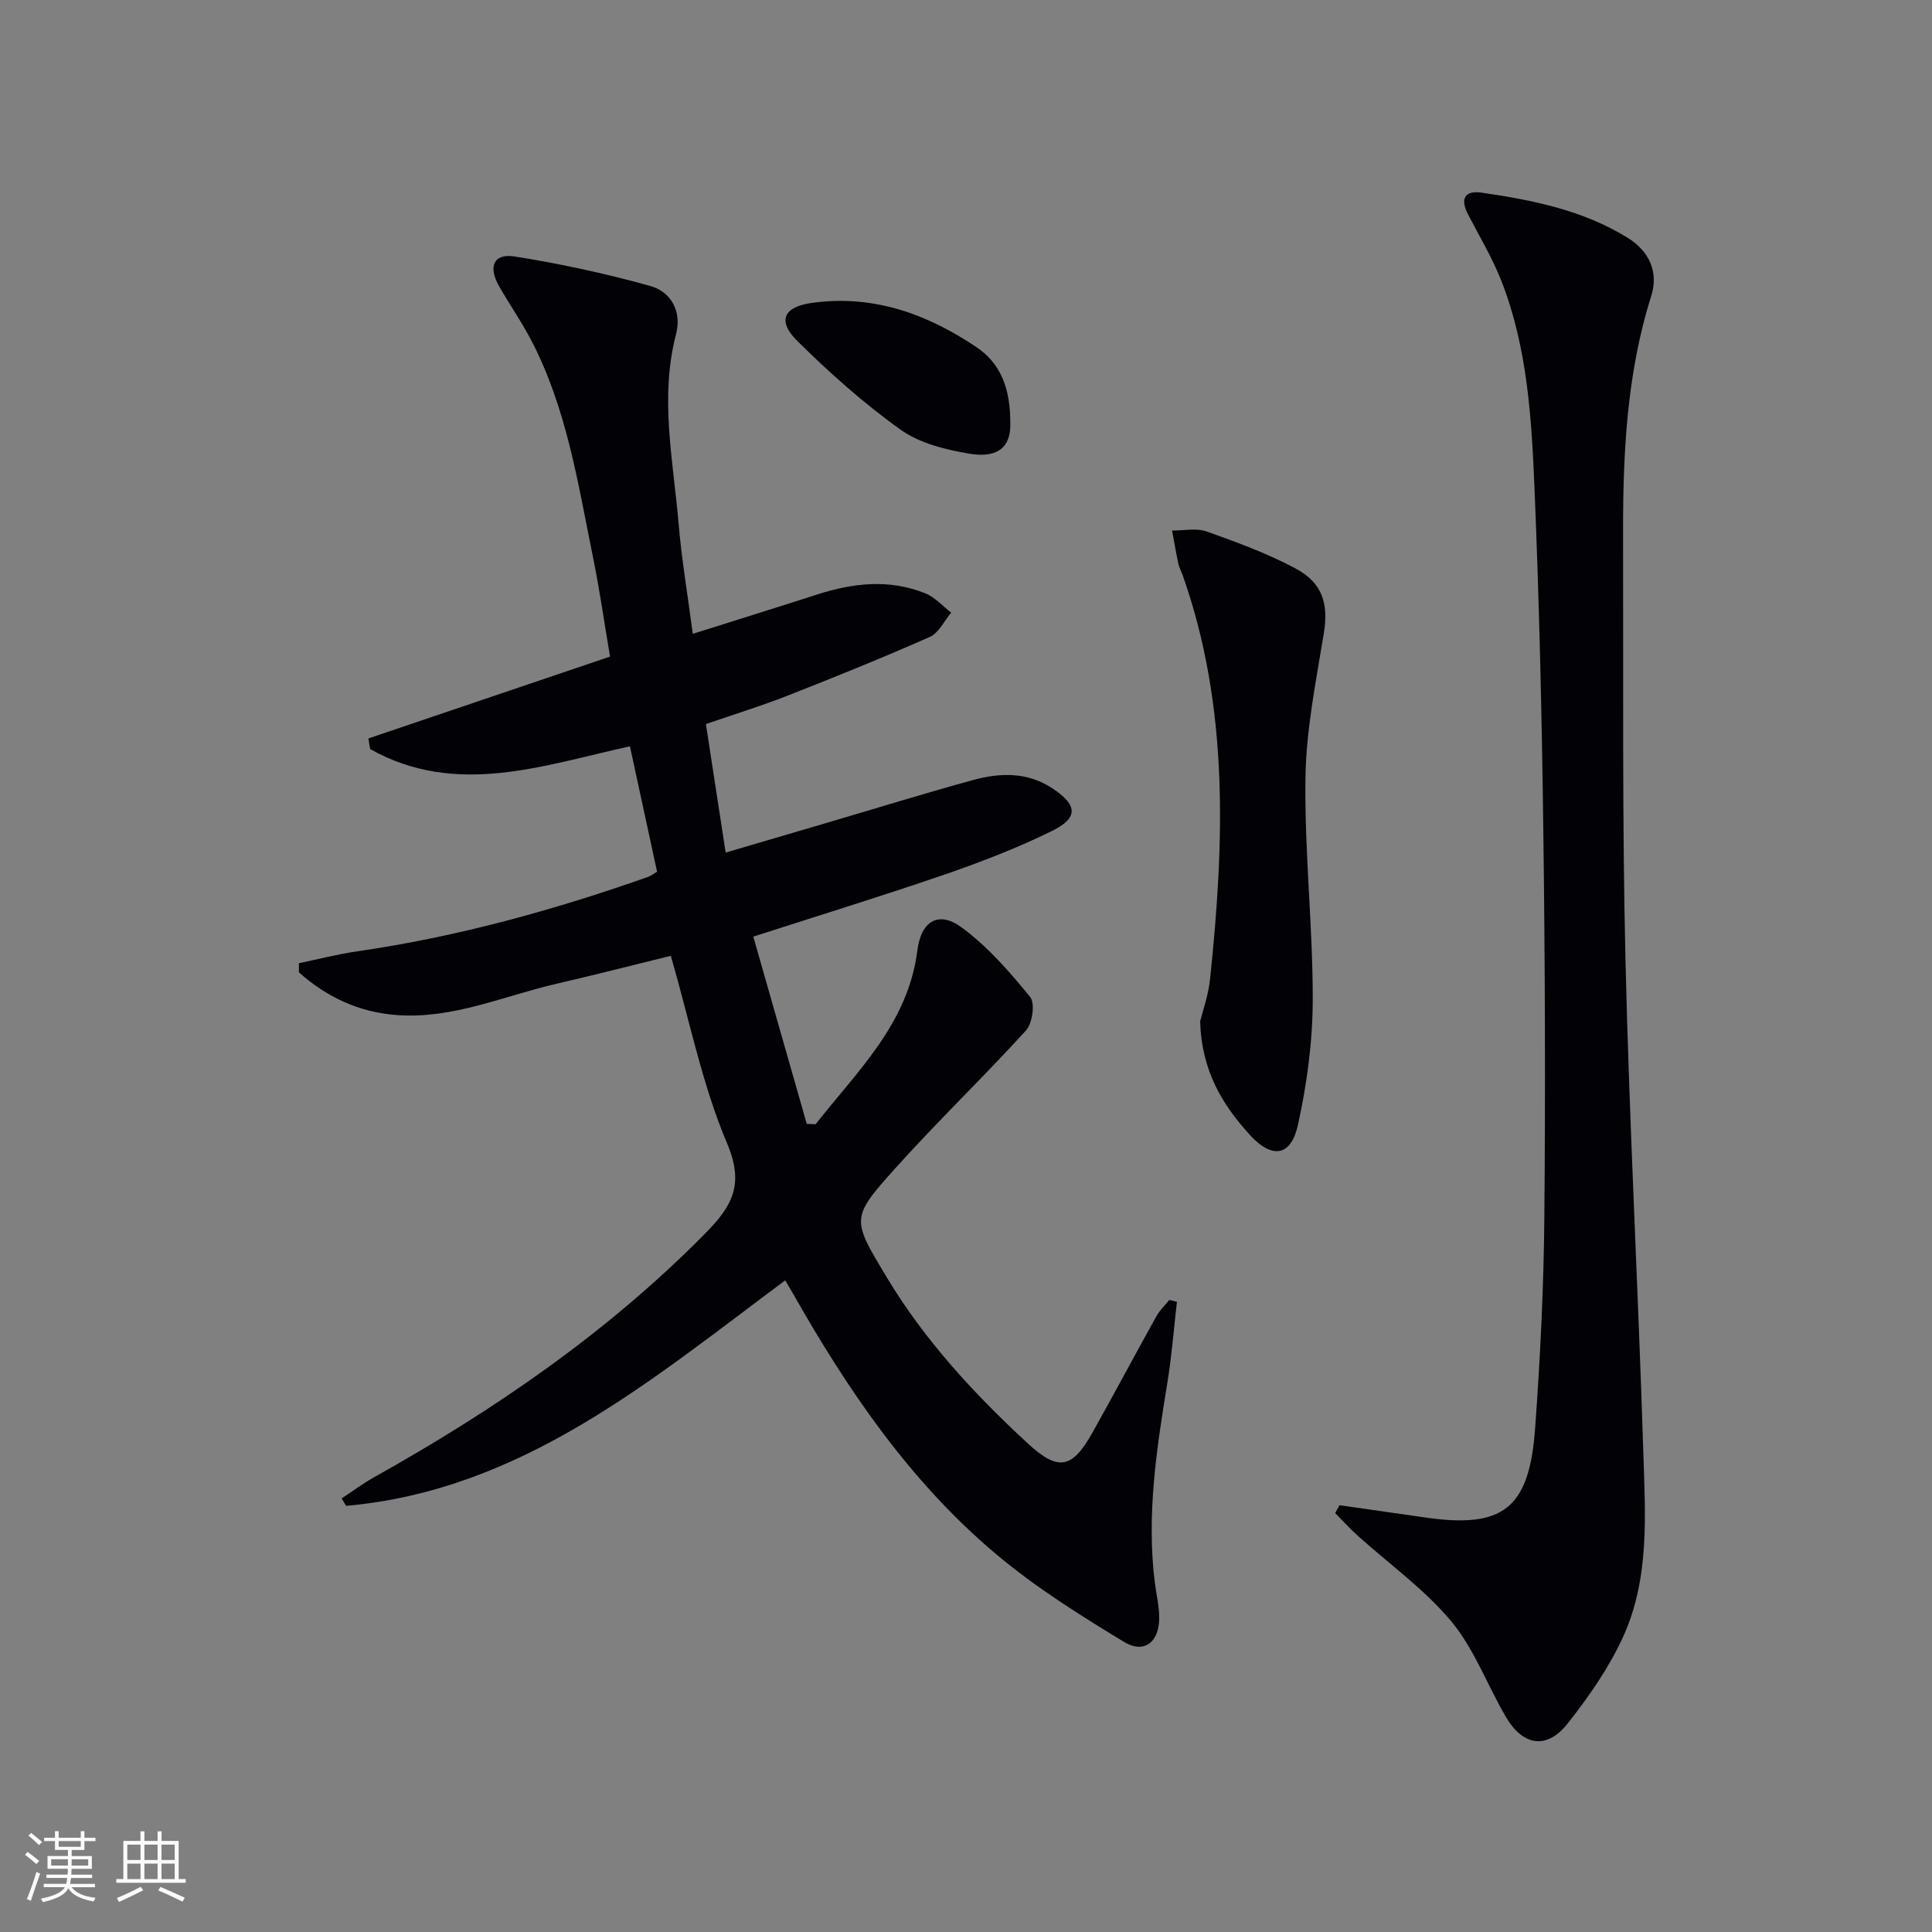 <svg enable-background="new 0 0 400 400" viewBox="0 0 400 400" xmlns="http://www.w3.org/2000/svg"><rect x="0" y="0" width="400" height="400" fill="#808080" stroke="none"/><g fill="#010106"><path d="m162.57 265.08c-27.97 20.83-54.6 43.47-90.92 46.69-.3-.51-.6-1.03-.91-1.54 2.27-1.49 4.45-3.12 6.81-4.44 24.94-13.95 48.31-29.98 68.5-50.46 5.58-5.66 8.09-10.1 4.48-18.62-5.13-12.11-7.73-25.29-11.64-38.82-7.68 1.88-15.62 3.93-23.61 5.77-10.95 2.52-21.46 7.34-33.08 6.5-7.9-.57-14.56-3.74-20.31-8.84 0-.63 0-1.27 0-1.9 4.03-.83 8.02-1.87 12.09-2.46 20.62-2.98 40.59-8.5 60.2-15.41.6-.21 1.13-.64 1.86-1.07-1.87-8.63-3.72-17.18-5.62-25.97-17.97 3.95-36.01 10.58-53.79.57-.12-.73-.24-1.46-.36-2.19 16.47-5.58 32.95-11.17 50.03-16.95-1.19-7.02-2.13-13.72-3.48-20.34-3.14-15.43-5.48-31.12-12.92-45.32-2-3.81-4.5-7.36-6.62-11.12-2.24-4-1.05-6.73 3.24-6.06 9.44 1.49 18.84 3.53 28.06 6.09 4.41 1.22 6.6 5.33 5.39 9.99-3.43 13.13-.59 26.13.52 39.15.63 7.42 1.88 14.79 2.94 22.9 8.79-2.78 17.27-5.41 25.73-8.14 7.48-2.41 15-3.25 22.45-.23 1.99.81 3.56 2.63 5.32 3.99-1.45 1.71-2.56 4.19-4.41 5.01-9.71 4.3-19.57 8.28-29.45 12.16-5.39 2.12-10.95 3.83-16.92 5.89 1.35 8.76 2.67 17.36 4.09 26.61 7.56-2.22 14.37-4.23 21.18-6.23 10.02-2.95 20.01-6.05 30.08-8.8 5.56-1.52 11.19-1.69 16.35 1.71 5.26 3.46 5.51 6.12-.12 8.88-7.13 3.49-14.6 6.38-22.12 8.97-12.83 4.42-25.81 8.4-39.65 12.87 3.73 13.08 7.4 25.92 11.07 38.76l1.83.09c8.63-11.01 19.17-20.84 21.07-35.99.76-6.05 4.35-8.33 9.22-4.73 5.35 3.95 9.89 9.16 14.13 14.36 1.06 1.3.48 5.45-.85 6.92-8.82 9.7-18.31 18.8-27.07 28.55-9.29 10.34-8.99 10.52-1.84 22.46 7.87 13.13 18.14 24.23 29.3 34.53 6.32 5.83 9.19 5.21 13.41-2.35 4.46-7.98 8.77-16.05 13.21-24.04.68-1.22 1.76-2.23 2.65-3.34.53.13 1.06.26 1.58.39-.65 5.61-1.08 11.26-1.99 16.82-2.23 13.63-4.31 27.26-2.61 41.13.3 2.47.91 4.93.93 7.4.05 5.04-3.07 7.61-7.26 5.07-9.19-5.57-18.41-11.35-26.6-18.26-17.79-14.99-30.71-34-42.09-54.1-.41-.71-.83-1.41-1.48-2.51z"/><path d="m277.33 311.64c5.87.84 11.74 1.67 17.61 2.52 16.18 2.37 21.66-1.73 22.88-18.31 1.07-14.58 1.79-29.21 1.92-43.82.24-26.64.14-53.3-.21-79.94-.3-23.62-.84-47.24-1.82-70.84-.61-14.57-1.45-29.26-6.86-43.08-1.87-4.76-4.54-9.21-6.91-13.78-1.66-3.2-.74-5.02 2.84-4.5 10.54 1.53 20.98 3.63 30.22 9.35 4.43 2.74 6.44 7.06 4.87 12.04-5.13 16.24-5.88 32.95-5.83 49.75.08 29.31-.19 58.63.5 87.93.8 33.9 2.63 67.78 3.69 101.68.4 12.92 1.36 26.16-4.21 38.3-2.93 6.4-7.09 12.37-11.48 17.92-4.28 5.41-9.21 4.66-12.75-1.38-3.86-6.57-6.53-14.05-11.32-19.8-5.57-6.68-12.89-11.88-19.41-17.77-1.62-1.46-3.09-3.1-4.63-4.65.28-.53.59-1.08.9-1.62z"/><path d="m248.48 211.45c.49-2.01 1.69-5.33 2.05-8.74 2.96-28.21 3.99-56.32-5.69-83.68-.28-.78-.71-1.53-.88-2.33-.48-2.27-.87-4.57-1.29-6.86 2.4.03 5.02-.56 7.16.2 6.23 2.21 12.5 4.52 18.32 7.61 5.78 3.07 6.9 7.47 5.94 13.43-1.62 9.94-3.67 19.96-3.81 29.97-.21 15.27 1.52 30.55 1.51 45.83-.01 8.69-1.19 17.53-3.07 26.03-1.44 6.54-5.37 7.09-9.94 2.07-5.67-6.22-10-13.22-10.3-23.53z"/><path d="m209.17 88.08c0 4.19-2.33 6.87-8.41 5.86-4.94-.82-10.33-2.15-14.29-4.97-7.64-5.45-14.73-11.79-21.41-18.39-4.2-4.15-2.78-7.04 2.91-7.85 12.7-1.81 23.92 2.23 34.19 9.14 4.77 3.21 7.13 8.2 7.01 16.21z"/></g><path d="m5.17 384 .55-.58c.85.61 1.65 1.24 2.4 1.87l-.59.64c-.83-.73-1.62-1.38-2.36-1.93m1.22 9.53-.82-.34c.71-1.76 1.37-3.64 1.98-5.63.24.13.5.25.76.36-.6 1.67-1.24 3.54-1.92 5.61m-.5-13.5.57-.54c.56.44 1.31 1.06 2.26 1.87l-.64.64c-.68-.66-1.41-1.32-2.19-1.97m3.25.46h2.24v-1.36h.77v1.36h4.57v-1.36h.76v1.36h2.28v.69h-2.28v1.84h-2.64v1.26h4.18v2.64h-4.21c0 .45-.02.86-.05 1.21h4.32v.69h-4.38c-.04.34-.1.75-.19 1.22h5.15v.69h-4.82c.87 1.19 2.51 1.92 4.93 2.19-.17.32-.3.57-.37.76-2.77-.49-4.52-1.41-5.26-2.76-.56 1.26-2.3 2.23-5.24 2.9-.12-.24-.26-.48-.43-.72 2.73-.55 4.38-1.34 4.96-2.38h-4.38v-.69h4.65c.1-.38.17-.79.21-1.22h-4.32v-.69h4.4c.03-.34.05-.75.05-1.21h-4.2v-2.64h4.23v-1.26h-2.69v-1.84h-2.24zm1.46 4.46v1.29h3.45c.01-.4.02-.57.01-.53v-.32-.45h-3.46zm1.55-2.59h4.57v-1.19h-4.57zm6.11 2.59h-3.42v.77c-.01.19-.01.37-.02.53h3.44z" fill="#fafafc"/><path d="m32.63 379.16h.82v1.98h3.54v7.89h1.46v.78h-14.37v-.78h1.46v-7.89h3.54v-1.98h.82v1.98h2.73zm-3.49 11.48.5.73c-1.61.82-3.28 1.63-5 2.41-.13-.27-.28-.55-.44-.82 1.75-.72 3.4-1.49 4.94-2.32m-2.78-5.55h2.73v-3.18h-2.73zm0 3.95h2.73v-3.2h-2.73zm3.54-3.95h2.73v-3.18h-2.73zm0 3.95h2.73v-3.2h-2.73zm7.89 4.68c-1.84-.92-3.51-1.7-5.02-2.32l.45-.73c1.89.8 3.57 1.55 5.04 2.23zm-1.62-11.81h-2.73v3.18h2.73zm-2.73 7.13h2.73v-3.2h-2.73z" fill="#fafafc"/></svg>